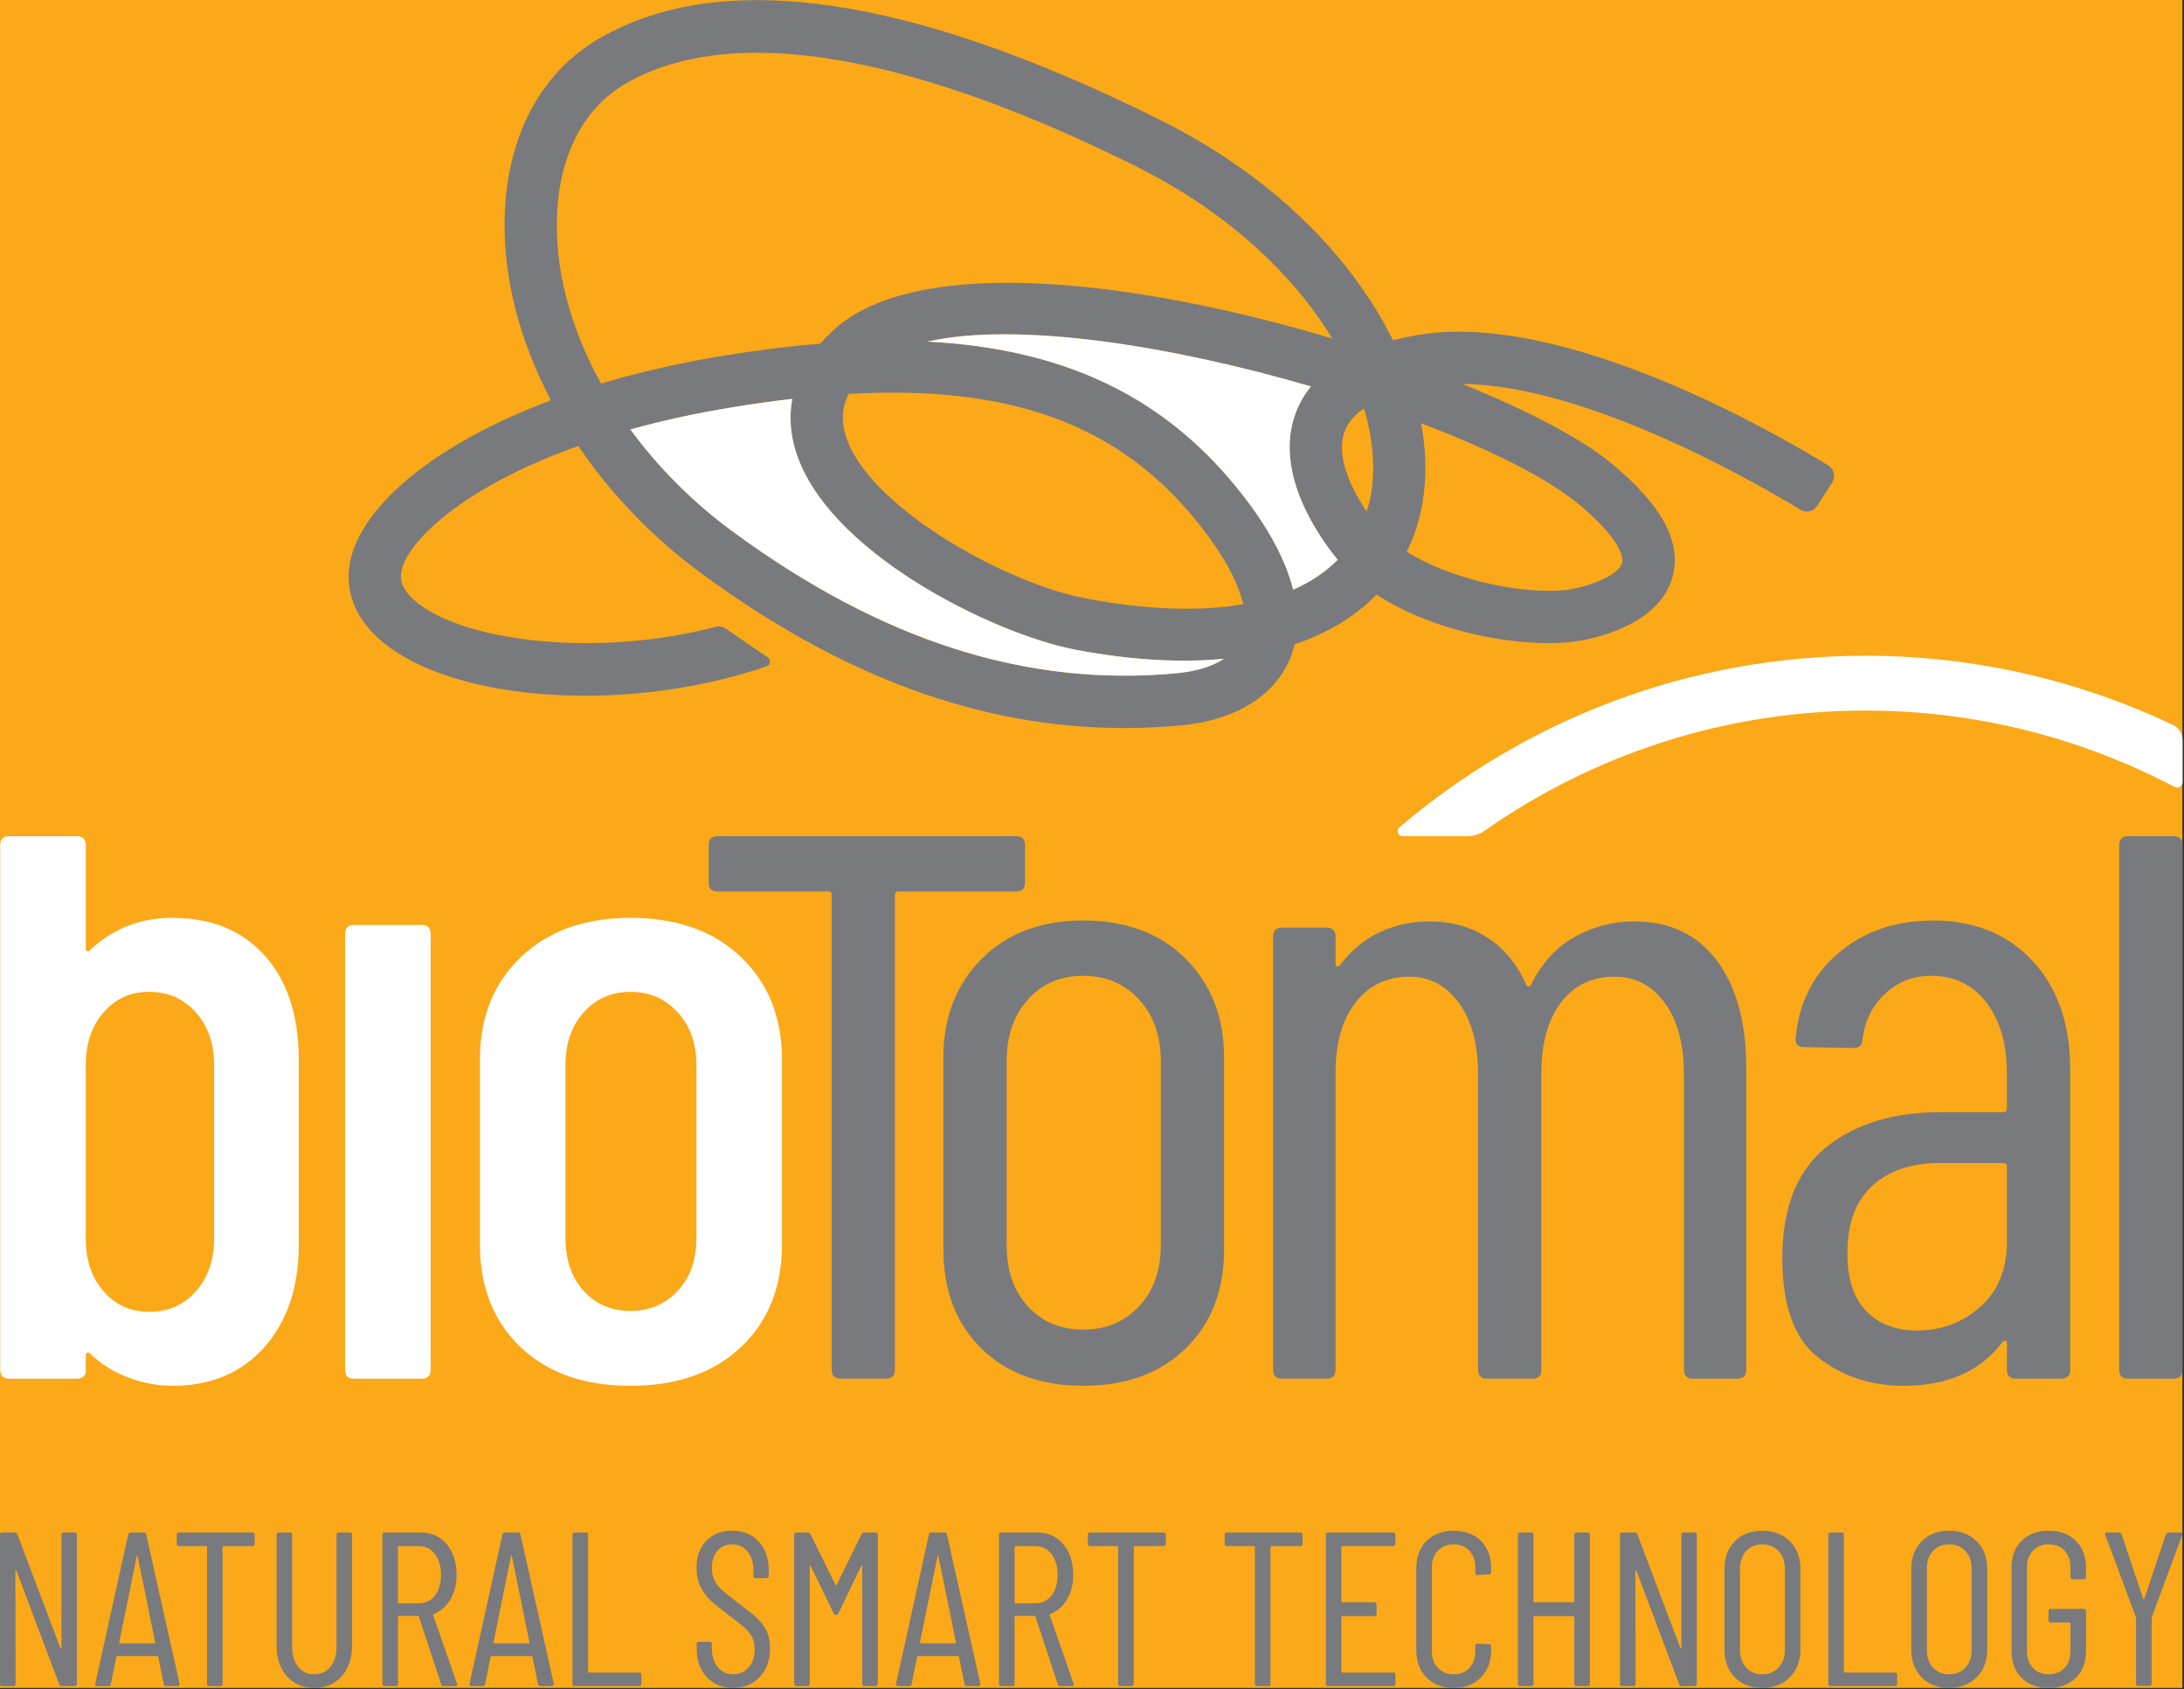 <?xml version="1.0" encoding="UTF-8" standalone="no"?><!DOCTYPE svg PUBLIC "-//W3C//DTD SVG 1.1//EN" "http://www.w3.org/Graphics/SVG/1.1/DTD/svg11.dtd"><svg width="100%" height="100%" viewBox="0 0 1182 914" version="1.1" xmlns="http://www.w3.org/2000/svg" xmlns:xlink="http://www.w3.org/1999/xlink" xml:space="preserve" xmlns:serif="http://www.serif.com/" style="fill-rule:evenodd;clip-rule:evenodd;stroke-linejoin:round;stroke-miterlimit:2;"><rect x="0" y="0" width="1182" height="914" fill="#333333" stroke="none"/><rect id="Page-1" serif:id="Page 1" x="0" y="0" width="1181.102" height="913.335" style="fill:none;"/><clipPath id="_clip1"><rect x="0" y="0" width="1181.102" height="913.335"/></clipPath><g clip-path="url(#_clip1)"><g id="podklad"><rect x="-293.407" y="-293.529" width="1768.038" height="1500.392" style="fill:#fba918;"/></g><g id="texty"><path d="M366.799,698.494c6.742,-7.229 10.129,-16.796 10.129,-28.692l0,-93.567c0,-11.575 -3.387,-21.054 -10.129,-28.454c-6.758,-7.396 -15.275,-11.096 -25.571,-11.096c-10.296,0 -18.725,3.7 -25.317,11.096c-6.592,7.4 -9.883,16.879 -9.883,28.454l0,93.567c0,11.896 3.292,21.462 9.883,28.692c6.592,7.237 15.021,10.858 25.317,10.858c10.296,0 18.812,-3.621 25.571,-10.858m-85.129,30.387c-14.642,-13.987 -21.946,-32.55 -21.946,-55.7l0,-99.842c0,-22.825 7.396,-41.312 22.188,-55.462c14.775,-14.146 34.562,-21.225 59.317,-21.225c25.083,0 45.008,7.079 59.812,21.225c14.779,14.15 22.188,32.637 22.188,55.462l0,99.842c0,23.15 -7.408,41.712 -22.188,55.7c-14.804,13.983 -34.729,20.979 -59.812,20.979c-25.075,0 -44.938,-6.996 -59.558,-20.979m-94.904,12.3l0,-235.846c0,-3.213 1.613,-4.825 4.829,-4.825l36.658,0c3.204,0 4.817,1.612 4.817,4.825l0,235.846c0,3.217 -1.612,4.821 -4.817,4.821l-36.658,0c-3.217,0 -4.829,-1.604 -4.829,-4.821m-80.788,-193.4c-6.587,-7.396 -15.033,-11.096 -25.312,-11.096c-9.979,0 -18.179,3.7 -24.6,11.096c-6.442,7.4 -9.646,16.879 -9.646,28.454l0,94.046c0,11.575 3.204,21.067 9.646,28.454c6.421,7.404 14.621,11.096 24.6,11.096c10.279,0 18.725,-3.692 25.312,-11.096c6.592,-7.388 9.888,-16.879 9.888,-28.454l0,-94.046c0,-11.575 -3.296,-21.054 -9.888,-28.454m37.375,-30.629c12.221,13.671 18.329,32.396 18.329,56.188l0,100.321c0,22.829 -6.196,41.233 -18.558,55.221c-12.392,13.983 -29.033,20.979 -49.929,20.979c-7.717,0 -15.504,-1.446 -23.388,-4.337c-7.879,-2.892 -14.883,-7.233 -20.988,-13.021c-0.638,-0.646 -1.2,-0.804 -1.683,-0.488c-0.487,0.329 -0.717,0.808 -0.717,1.45l0,7.717c0,3.217 -1.625,4.821 -4.825,4.821l-36.658,0c-3.221,0 -4.817,-1.604 -4.817,-4.821l0,-283.888c0,-3.208 1.596,-4.825 4.817,-4.825l36.658,0c3.2,0 4.825,1.617 4.825,4.825l0,56.237c0,0.65 0.304,1.05 0.958,1.208c0.637,0.167 1.275,-0.237 1.929,-1.208c12.225,-11.246 26.846,-16.879 43.888,-16.879c21.229,0 37.946,6.833 50.158,20.5" style="fill:#fff;fill-rule:nonzero;"/><path d="M1146.93,741.18l0,-283.883c0,-3.213 1.608,-4.825 4.812,-4.825l24.6,0c3.221,0 4.829,1.613 4.829,4.825l0,283.883c0,3.221 -1.608,4.821 -4.829,4.821l-24.6,0c-3.204,0 -4.812,-1.6 -4.812,-4.821m-75.246,-34c9.658,-8.521 14.475,-20.333 14.475,-35.45l0,-40.513c0,-1.283 -0.654,-1.929 -1.929,-1.929l-34.246,0c-15.429,0 -27.654,4.1 -36.658,12.296c-9.004,8.2 -13.5,20.342 -13.5,36.417c0,14.154 3.45,24.675 10.371,31.587c6.913,6.921 15.992,10.371 27.246,10.371c13.179,0 24.6,-4.262 34.242,-12.779m28.458,-187.133c13.5,14.633 20.258,34.167 20.258,58.596l0,162.537c0,3.221 -1.608,4.821 -4.812,4.821l-24.604,0c-3.217,0 -4.825,-1.6 -4.825,-4.821l0,-14.471c0,-0.637 -0.246,-1.042 -0.729,-1.2c-0.471,-0.158 -1.05,0.083 -1.688,0.721c-11.892,15.754 -29.733,23.629 -53.529,23.629c-17.692,0 -33.046,-5.067 -46.058,-15.196c-13.029,-10.121 -19.542,-28.046 -19.542,-53.771c0,-27.325 7.879,-47.342 23.642,-60.046c15.75,-12.696 36.492,-19.05 62.217,-19.05l33.758,0c1.275,0 1.929,-0.642 1.929,-1.929l0,-18.812c0,-16.075 -3.708,-28.938 -11.088,-38.583c-7.412,-9.646 -17.371,-14.467 -29.917,-14.467c-9.642,0 -17.917,3.212 -24.829,9.646c-6.925,6.433 -11.025,14.633 -12.3,24.596c0,3.217 -1.608,4.821 -4.829,4.821l-27,-0.479c-1.625,0 -2.825,-0.483 -3.629,-1.446c-0.804,-0.967 -1.046,-2.092 -0.713,-3.375c1.608,-18.971 9.325,-34.321 23.142,-46.062c13.821,-11.738 30.875,-17.604 51.129,-17.604c22.508,0 40.517,7.317 54.017,21.946m-170.925,-0.242c10.612,14.15 15.913,33.758 15.913,58.838l0,162.537c0,3.221 -1.608,4.821 -4.812,4.821l-24.117,0c-3.217,0 -4.829,-1.6 -4.829,-4.821l0,-159.642c0,-16.396 -3.462,-29.338 -10.371,-38.825c-6.908,-9.483 -15.988,-14.229 -27.242,-14.229c-12.225,0 -21.867,4.667 -28.946,13.987c-7.075,9.333 -10.613,22.029 -10.613,38.1l0,160.608c0,3.221 -1.608,4.821 -4.812,4.821l-24.604,0c-3.217,0 -4.829,-1.6 -4.829,-4.821l0,-159.642c0,-16.396 -3.446,-29.338 -10.371,-38.825c-6.908,-9.483 -15.838,-14.229 -26.758,-14.229c-12.221,0 -21.942,4.667 -29.183,13.987c-7.229,9.333 -10.846,22.029 -10.846,38.1l0,160.608c0,3.221 -1.625,4.821 -4.829,4.821l-24.112,0c-3.221,0 -4.829,-1.6 -4.829,-4.821l0,-234.396c0,-3.213 1.608,-4.829 4.829,-4.829l24.112,0c3.204,0 4.829,1.617 4.829,4.829l0,14.95c0,0.646 0.246,1.046 0.717,1.204c0.483,0.162 1.046,-0.075 1.683,-0.725c6.104,-8.033 13.35,-13.983 21.717,-17.842c8.35,-3.863 17.192,-5.792 26.529,-5.792c12.208,0 22.825,2.979 31.829,8.925c8.992,5.954 15.913,14.396 20.729,25.321c0.317,0.65 0.804,0.962 1.458,0.962c0.638,0 1.121,-0.479 1.442,-1.446c5.783,-11.575 13.667,-20.092 23.629,-25.558c9.962,-5.467 20.575,-8.204 31.829,-8.204c19.3,0 34.242,7.079 44.858,21.225m-312.804,187.133c7.883,-8.363 11.829,-19.454 11.829,-33.279l0,-99.354c0,-13.821 -3.946,-25 -11.829,-33.521c-7.879,-8.517 -17.917,-12.779 -30.142,-12.779c-12.208,0 -22.188,4.263 -29.9,12.779c-7.717,8.521 -11.571,19.7 -11.571,33.521l0,99.354c0,13.825 3.854,24.917 11.571,33.279c7.712,8.367 17.692,12.542 29.9,12.542c12.225,0 22.263,-4.175 30.142,-12.542m-85.358,22.671c-13.667,-13.508 -20.5,-31.35 -20.5,-53.538l0,-103.696c0,-21.863 6.908,-39.704 20.746,-53.538c13.817,-13.821 32.146,-20.738 54.971,-20.738c23.158,0 41.638,6.917 55.471,20.738c13.821,13.833 20.746,31.675 20.746,53.538l0,103.696c0,22.188 -6.925,40.029 -20.746,53.538c-13.833,13.5 -32.312,20.25 -55.471,20.25c-23.142,0 -41.55,-6.75 -55.217,-20.25m23.704,-272.312l0,20.25c0,3.221 -1.612,4.829 -4.829,4.829l-63.658,0c-1.292,0 -1.929,0.646 -1.929,1.925l0,256.879c0,3.221 -1.613,4.821 -4.829,4.821l-24.6,0c-3.204,0 -4.817,-1.6 -4.817,-4.821l0,-256.879c0,-1.279 -0.65,-1.925 -1.929,-1.925l-59.813,0c-3.204,0 -4.817,-1.608 -4.817,-4.829l0,-20.25c0,-3.213 1.612,-4.825 4.817,-4.825l161.575,0c3.217,0 4.829,1.613 4.829,4.825" style="fill:#797a7d;fill-rule:nonzero;"/><path d="M34.452,829.223l5.942,0c0.792,0 1.188,0.396 1.188,1.188l0,80.788c0,0.792 -0.396,1.188 -1.188,1.188l-7.008,0c-0.637,0 -1.071,-0.317 -1.308,-0.95l-23.167,-61.421c-0.079,-0.242 -0.2,-0.337 -0.358,-0.296c-0.158,0.038 -0.233,0.179 -0.233,0.412l0.117,61.067c0,0.792 -0.396,1.188 -1.188,1.188l-6.062,0c-0.792,0 -1.183,-0.396 -1.183,-1.188l0,-80.788c0,-0.792 0.392,-1.188 1.183,-1.188l6.892,0c0.633,0 1.071,0.317 1.308,0.95l23.283,61.538c0.079,0.242 0.2,0.337 0.358,0.3c0.158,-0.038 0.237,-0.175 0.237,-0.417l0,-61.183c0,-0.792 0.396,-1.188 1.188,-1.188" style="fill:#797a7d;fill-rule:nonzero;"/><path d="M64.866,889.22l18.771,0c0.238,0 0.358,-0.158 0.358,-0.475l-9.504,-46.692c-0.083,-0.238 -0.162,-0.358 -0.242,-0.358c-0.079,0 -0.158,0.121 -0.233,0.358l-9.508,46.692c0,0.317 0.121,0.475 0.358,0.475m23.758,22.096l-2.971,-14.733c0,-0.158 -0.058,-0.275 -0.175,-0.354c-0.117,-0.079 -0.258,-0.121 -0.417,-0.121l-21.504,0c-0.158,0 -0.296,0.042 -0.413,0.121c-0.121,0.079 -0.179,0.196 -0.179,0.354l-2.971,14.733c-0.079,0.713 -0.517,1.071 -1.308,1.071l-6.058,0c-0.396,0 -0.696,-0.121 -0.892,-0.358c-0.196,-0.238 -0.258,-0.554 -0.175,-0.95l17.817,-80.788c0.158,-0.712 0.596,-1.067 1.308,-1.067l7.129,0c0.787,0 1.225,0.354 1.308,1.067l18.058,80.788l0,0.237c0,0.713 -0.358,1.071 -1.071,1.071l-6.179,0c-0.713,0 -1.146,-0.358 -1.308,-1.071" style="fill:#797a7d;fill-rule:nonzero;"/><path d="M137.81,830.41l0,4.992c0,0.792 -0.396,1.188 -1.188,1.188l-15.683,0c-0.317,0 -0.475,0.163 -0.475,0.475l0,74.133c0,0.792 -0.396,1.188 -1.188,1.188l-6.062,0c-0.787,0 -1.183,-0.396 -1.183,-1.188l0,-74.133c0,-0.312 -0.162,-0.475 -0.475,-0.475l-14.733,0c-0.792,0 -1.188,-0.396 -1.188,-1.188l0,-4.992c0,-0.792 0.396,-1.188 1.188,-1.188l39.8,0c0.792,0 1.188,0.396 1.188,1.188" style="fill:#797a7d;fill-rule:nonzero;"/><path d="M155.272,907.039c-3.725,-4.196 -5.583,-9.742 -5.583,-16.633l0,-59.996c0,-0.792 0.396,-1.188 1.188,-1.188l6.058,0c0.792,0 1.188,0.396 1.188,1.188l0,60.946c0,4.354 1.088,7.883 3.267,10.575c2.179,2.696 5.05,4.042 8.612,4.042c3.646,0 6.575,-1.346 8.792,-4.042c2.217,-2.692 3.329,-6.221 3.329,-10.575l0,-60.946c0,-0.792 0.396,-1.188 1.188,-1.188l6.058,0c0.792,0 1.188,0.396 1.188,1.188l0,59.996c0,6.892 -1.883,12.438 -5.642,16.633c-3.762,4.2 -8.733,6.296 -14.912,6.296c-6.1,0 -11.008,-2.096 -14.729,-6.296" style="fill:#797a7d;fill-rule:nonzero;"/><path d="M215.387,837.064l0,30.054c0,0.321 0.158,0.479 0.475,0.479l10.692,0c3.642,0 6.571,-1.408 8.792,-4.221c2.217,-2.808 3.325,-6.554 3.325,-11.225c0,-4.675 -1.108,-8.433 -3.325,-11.288c-2.221,-2.85 -5.15,-4.275 -8.792,-4.275l-10.692,0c-0.317,0 -0.475,0.163 -0.475,0.475m23.404,74.371l-12.117,-36.712c-0.083,-0.233 -0.237,-0.354 -0.475,-0.354l-10.338,0c-0.317,0 -0.475,0.162 -0.475,0.475l0,36.354c0,0.792 -0.396,1.188 -1.188,1.188l-6.058,0c-0.796,0 -1.188,-0.396 -1.188,-1.188l0,-80.788c0,-0.792 0.392,-1.188 1.188,-1.188l19.6,0c5.779,0 10.454,2.121 14.021,6.358c3.562,4.237 5.346,9.762 5.346,16.571c0,5.15 -1.113,9.587 -3.325,13.304c-2.221,3.729 -5.229,6.342 -9.033,7.842c-0.317,0.083 -0.433,0.283 -0.354,0.596l12.95,37.188l0.117,0.471c0,0.554 -0.354,0.833 -1.067,0.833l-6.179,0c-0.713,0 -1.188,-0.312 -1.425,-0.95" style="fill:#797a7d;fill-rule:nonzero;"/><path d="M267.419,889.22l18.771,0c0.238,0 0.358,-0.158 0.358,-0.475l-9.504,-46.692c-0.083,-0.238 -0.163,-0.358 -0.242,-0.358c-0.079,0 -0.158,0.121 -0.233,0.358l-9.508,46.692c0,0.317 0.121,0.475 0.358,0.475m23.758,22.096l-2.971,-14.733c0,-0.158 -0.058,-0.275 -0.175,-0.354c-0.117,-0.079 -0.258,-0.121 -0.417,-0.121l-21.504,0c-0.158,0 -0.296,0.042 -0.413,0.121c-0.121,0.079 -0.179,0.196 -0.179,0.354l-2.971,14.733c-0.079,0.713 -0.517,1.071 -1.308,1.071l-6.058,0c-0.396,0 -0.696,-0.121 -0.892,-0.358c-0.196,-0.238 -0.258,-0.554 -0.175,-0.95l17.817,-80.788c0.158,-0.712 0.596,-1.067 1.308,-1.067l7.129,0c0.788,0 1.225,0.354 1.308,1.067l18.058,80.788l0,0.237c0,0.713 -0.358,1.071 -1.071,1.071l-6.179,0c-0.712,0 -1.146,-0.358 -1.308,-1.071" style="fill:#797a7d;fill-rule:nonzero;"/><path d="M309.831,911.198l0,-80.788c0,-0.792 0.392,-1.188 1.188,-1.188l6.058,0c0.792,0 1.188,0.396 1.188,1.188l0,74.133c0,0.317 0.158,0.475 0.475,0.475l27.208,0c0.788,0 1.188,0.396 1.188,1.188l0,4.992c0,0.792 -0.4,1.188 -1.188,1.188l-34.929,0c-0.796,0 -1.188,-0.396 -1.188,-1.188" style="fill:#797a7d;fill-rule:nonzero;"/><path d="M382.536,907.512c-3.642,-3.879 -5.467,-8.946 -5.467,-15.204l0,-2.733c0,-0.792 0.396,-1.188 1.188,-1.188l5.821,0c0.792,0 1.192,0.396 1.192,1.188l0,2.379c0,4.196 1.071,7.583 3.204,10.154c2.142,2.575 4.913,3.862 8.317,3.862c3.329,0 6.1,-1.225 8.317,-3.688c2.217,-2.45 3.329,-5.7 3.329,-9.737c0,-2.692 -0.537,-5.008 -1.604,-6.95c-1.071,-1.942 -2.458,-3.642 -4.158,-5.108c-1.704,-1.467 -4.533,-3.704 -8.496,-6.712c-3.958,-2.933 -7.087,-5.446 -9.383,-7.542c-2.3,-2.1 -4.179,-4.617 -5.646,-7.546c-1.467,-2.933 -2.196,-6.375 -2.196,-10.337c0,-6.175 1.779,-11.067 5.346,-14.671c3.567,-3.604 8.196,-5.404 13.9,-5.404c6.017,0 10.829,1.958 14.433,5.879c3.604,3.921 5.404,9.129 5.404,15.621l0,2.971c0,0.792 -0.396,1.188 -1.183,1.188l-5.942,0c-0.796,0 -1.192,-0.396 -1.192,-1.188l0,-3.092c0,-4.196 -1.05,-7.579 -3.146,-10.154c-2.1,-2.575 -4.892,-3.863 -8.375,-3.863c-3.171,0 -5.783,1.129 -7.842,3.388c-2.058,2.254 -3.087,5.446 -3.087,9.562c0,2.454 0.454,4.617 1.367,6.475c0.908,1.862 2.275,3.625 4.1,5.288c1.817,1.662 4.512,3.842 8.075,6.533c4.754,3.487 8.296,6.317 10.633,8.496c2.337,2.179 4.137,4.554 5.408,7.125c1.262,2.579 1.9,5.683 1.9,9.329c0,6.492 -1.863,11.7 -5.588,15.621c-3.721,3.921 -8.512,5.879 -14.375,5.879c-5.863,0 -10.613,-1.938 -14.254,-5.821" style="fill:#797a7d;fill-rule:nonzero;"/><path d="M467.717,829.223l6.179,0c0.787,0 1.183,0.396 1.183,1.188l0,80.788c0,0.792 -0.396,1.188 -1.183,1.188l-6.062,0c-0.792,0 -1.188,-0.396 -1.188,-1.188l0,-63.679c0,-0.237 -0.058,-0.358 -0.175,-0.358c-0.121,0 -0.262,0.079 -0.417,0.242l-12.354,25.658c-0.242,0.554 -0.637,0.833 -1.192,0.833c-0.633,0 -1.071,-0.279 -1.304,-0.833l-12.358,-25.542c-0.158,-0.158 -0.296,-0.237 -0.413,-0.237c-0.121,0 -0.179,0.121 -0.179,0.354l0,63.562c0,0.792 -0.4,1.188 -1.187,1.188l-6.058,0c-0.796,0 -1.192,-0.396 -1.192,-1.188l0,-80.788c0,-0.792 0.396,-1.188 1.192,-1.188l6.175,0c0.713,0 1.188,0.279 1.425,0.833l13.546,27.442c0.075,0.158 0.196,0.238 0.354,0.238c0.158,0 0.279,-0.079 0.358,-0.238l13.421,-27.442c0.242,-0.554 0.717,-0.833 1.429,-0.833" style="fill:#797a7d;fill-rule:nonzero;"/><path d="M498.247,889.22l18.771,0c0.237,0 0.358,-0.158 0.358,-0.475l-9.504,-46.692c-0.083,-0.238 -0.163,-0.358 -0.242,-0.358c-0.079,0 -0.158,0.121 -0.233,0.358l-9.508,46.692c0,0.317 0.121,0.475 0.358,0.475m23.758,22.096l-2.971,-14.733c0,-0.158 -0.058,-0.275 -0.175,-0.354c-0.117,-0.079 -0.258,-0.121 -0.417,-0.121l-21.504,0c-0.158,0 -0.296,0.042 -0.413,0.121c-0.121,0.079 -0.179,0.196 -0.179,0.354l-2.971,14.733c-0.079,0.713 -0.517,1.071 -1.308,1.071l-6.058,0c-0.396,0 -0.696,-0.121 -0.892,-0.358c-0.196,-0.238 -0.258,-0.554 -0.175,-0.95l17.817,-80.788c0.158,-0.712 0.596,-1.067 1.308,-1.067l7.129,0c0.788,0 1.225,0.354 1.308,1.067l18.058,80.788l0,0.237c0,0.713 -0.358,1.071 -1.071,1.071l-6.179,0c-0.713,0 -1.146,-0.358 -1.308,-1.071" style="fill:#797a7d;fill-rule:nonzero;"/><path d="M549.094,837.064l0,30.054c0,0.321 0.158,0.479 0.475,0.479l10.692,0c3.642,0 6.571,-1.408 8.792,-4.221c2.217,-2.808 3.325,-6.554 3.325,-11.225c0,-4.675 -1.108,-8.433 -3.325,-11.288c-2.221,-2.85 -5.15,-4.275 -8.792,-4.275l-10.692,0c-0.317,0 -0.475,0.163 -0.475,0.475m23.404,74.371l-12.117,-36.712c-0.083,-0.233 -0.238,-0.354 -0.475,-0.354l-10.337,0c-0.317,0 -0.475,0.162 -0.475,0.475l0,36.354c0,0.792 -0.396,1.188 -1.188,1.188l-6.058,0c-0.796,0 -1.188,-0.396 -1.188,-1.188l0,-80.788c0,-0.792 0.392,-1.188 1.188,-1.188l19.6,0c5.779,0 10.454,2.121 14.021,6.358c3.562,4.237 5.346,9.762 5.346,16.571c0,5.15 -1.112,9.587 -3.325,13.304c-2.221,3.729 -5.229,6.342 -9.033,7.842c-0.317,0.083 -0.433,0.283 -0.354,0.596l12.95,37.188l0.117,0.471c0,0.554 -0.354,0.833 -1.067,0.833l-6.179,0c-0.712,0 -1.188,-0.312 -1.425,-0.95" style="fill:#797a7d;fill-rule:nonzero;"/><path d="M630.949,830.41l0,4.992c0,0.792 -0.4,1.188 -1.192,1.188l-15.679,0c-0.317,0 -0.475,0.163 -0.475,0.475l0,74.133c0,0.792 -0.396,1.188 -1.188,1.188l-6.058,0c-0.796,0 -1.192,-0.396 -1.192,-1.188l0,-74.133c0,-0.312 -0.158,-0.475 -0.471,-0.475l-14.733,0c-0.792,0 -1.188,-0.396 -1.188,-1.188l0,-4.992c0,-0.792 0.396,-1.188 1.188,-1.188l39.796,0c0.792,0 1.192,0.396 1.192,1.188" style="fill:#797a7d;fill-rule:nonzero;"/><path d="M704.961,830.41l0,4.992c0,0.792 -0.4,1.188 -1.192,1.188l-15.679,0c-0.317,0 -0.475,0.163 -0.475,0.475l0,74.133c0,0.792 -0.396,1.188 -1.188,1.188l-6.058,0c-0.796,0 -1.192,-0.396 -1.192,-1.188l0,-74.133c0,-0.312 -0.158,-0.475 -0.471,-0.475l-14.733,0c-0.792,0 -1.188,-0.396 -1.188,-1.188l0,-4.992c0,-0.792 0.396,-1.188 1.188,-1.188l39.796,0c0.792,0 1.192,0.396 1.192,1.188" style="fill:#797a7d;fill-rule:nonzero;"/><path d="M754.023,836.587l-27.558,0c-0.321,0 -0.479,0.163 -0.479,0.475l0,29.467c0,0.312 0.158,0.471 0.479,0.471l17.346,0c0.788,0 1.183,0.4 1.183,1.188l0,5.108c0,0.796 -0.396,1.192 -1.183,1.192l-17.346,0c-0.321,0 -0.479,0.158 -0.479,0.475l0,29.583c0,0.317 0.158,0.475 0.479,0.475l27.558,0c0.792,0 1.192,0.396 1.192,1.188l0,4.992c0,0.792 -0.4,1.183 -1.192,1.183l-35.283,0c-0.792,0 -1.188,-0.392 -1.188,-1.183l0,-80.792c0,-0.787 0.396,-1.183 1.188,-1.183l35.283,0c0.792,0 1.192,0.396 1.192,1.183l0,4.992c0,0.792 -0.4,1.188 -1.192,1.188" style="fill:#797a7d;fill-rule:nonzero;"/><path d="M772.021,907.753c-3.683,-3.721 -5.525,-8.713 -5.525,-14.967l0,-44.079c0,-6.179 1.842,-11.129 5.525,-14.85c3.683,-3.725 8.575,-5.583 14.675,-5.583c6.179,0 11.108,1.837 14.788,5.525c3.683,3.683 5.525,8.65 5.525,14.908l0,2.021c0,0.792 -0.396,1.188 -1.188,1.188l-6.179,0.354c-0.792,0 -1.188,-0.396 -1.188,-1.188l0,-2.967c0,-3.725 -1.067,-6.733 -3.208,-9.033c-2.138,-2.296 -4.988,-3.446 -8.55,-3.446c-3.487,0 -6.321,1.15 -8.496,3.446c-2.179,2.3 -3.267,5.308 -3.267,9.033l0,45.379c0,3.725 1.087,6.733 3.267,9.029c2.175,2.296 5.008,3.446 8.496,3.446c3.562,0 6.413,-1.15 8.55,-3.446c2.142,-2.296 3.208,-5.304 3.208,-9.029l0,-2.971c0,-0.787 0.396,-1.183 1.188,-1.183l6.179,0.354c0.792,0 1.188,0.396 1.188,1.188l0,1.904c0,6.254 -1.862,11.246 -5.583,14.967c-3.725,3.721 -8.633,5.583 -14.729,5.583c-6.1,0 -10.992,-1.862 -14.675,-5.583" style="fill:#797a7d;fill-rule:nonzero;"/><path d="M853.225,829.223l6.058,0c0.792,0 1.188,0.396 1.188,1.188l0,80.788c0,0.792 -0.396,1.188 -1.188,1.188l-6.058,0c-0.792,0 -1.188,-0.396 -1.188,-1.188l0,-36.237c0,-0.312 -0.158,-0.471 -0.475,-0.471l-21.146,0c-0.321,0 -0.479,0.158 -0.479,0.471l0,36.237c0,0.792 -0.396,1.188 -1.188,1.188l-6.058,0c-0.792,0 -1.188,-0.396 -1.188,-1.188l0,-80.788c0,-0.792 0.396,-1.188 1.188,-1.188l6.058,0c0.792,0 1.188,0.396 1.188,1.188l0,36.117c0,0.317 0.158,0.475 0.479,0.475l21.146,0c0.317,0 0.475,-0.158 0.475,-0.475l0,-36.117c0,-0.792 0.396,-1.188 1.188,-1.188" style="fill:#797a7d;fill-rule:nonzero;"/><path d="M911.2,829.223l5.942,0c0.792,0 1.188,0.396 1.188,1.188l0,80.788c0,0.792 -0.396,1.188 -1.188,1.188l-7.008,0c-0.637,0 -1.071,-0.317 -1.312,-0.95l-23.162,-61.421c-0.083,-0.242 -0.2,-0.337 -0.354,-0.296c-0.162,0.038 -0.242,0.179 -0.242,0.412l0.117,61.067c0,0.792 -0.392,1.188 -1.183,1.188l-6.062,0c-0.788,0 -1.183,-0.396 -1.183,-1.188l0,-80.788c0,-0.792 0.396,-1.188 1.183,-1.188l6.892,0c0.633,0 1.071,0.317 1.308,0.95l23.283,61.538c0.079,0.242 0.196,0.337 0.358,0.3c0.158,-0.038 0.237,-0.175 0.237,-0.417l0,-61.183c0,-0.792 0.396,-1.188 1.188,-1.188" style="fill:#797a7d;fill-rule:nonzero;"/><path d="M962.581,902.346c2.258,-2.413 3.388,-5.525 3.388,-9.325l0,-44.317c0,-3.875 -1.129,-7.025 -3.388,-9.442c-2.254,-2.413 -5.208,-3.625 -8.85,-3.625c-3.562,0 -6.458,1.212 -8.671,3.625c-2.217,2.417 -3.329,5.567 -3.329,9.442l0,44.317c0,3.8 1.113,6.913 3.329,9.325c2.213,2.417 5.108,3.625 8.671,3.625c3.642,0 6.596,-1.208 8.85,-3.625m-23.642,5.288c-3.758,-3.804 -5.642,-8.829 -5.642,-15.092l0,-43.479c0,-6.258 1.883,-11.283 5.642,-15.087c3.762,-3.8 8.692,-5.7 14.792,-5.7c6.179,0 11.171,1.9 14.971,5.7c3.8,3.804 5.7,8.829 5.7,15.087l0,43.479c0,6.179 -1.9,11.192 -5.7,15.033c-3.8,3.837 -8.792,5.758 -14.971,5.758c-6.1,0 -11.029,-1.9 -14.792,-5.7" style="fill:#797a7d;fill-rule:nonzero;"/><path d="M989.489,911.198l0,-80.788c0,-0.792 0.396,-1.188 1.188,-1.188l6.058,0c0.792,0 1.188,0.396 1.188,1.188l0,74.133c0,0.317 0.158,0.475 0.475,0.475l27.208,0c0.787,0 1.183,0.396 1.183,1.188l0,4.992c0,0.792 -0.396,1.188 -1.183,1.188l-34.929,0c-0.792,0 -1.188,-0.396 -1.188,-1.188" style="fill:#797a7d;fill-rule:nonzero;"/><path d="M1063.68,902.346c2.258,-2.413 3.388,-5.525 3.388,-9.325l0,-44.317c0,-3.875 -1.129,-7.025 -3.388,-9.442c-2.254,-2.413 -5.208,-3.625 -8.85,-3.625c-3.562,0 -6.458,1.212 -8.671,3.625c-2.217,2.417 -3.329,5.567 -3.329,9.442l0,44.317c0,3.8 1.112,6.913 3.329,9.325c2.212,2.417 5.108,3.625 8.671,3.625c3.642,0 6.596,-1.208 8.85,-3.625m-23.642,5.288c-3.758,-3.804 -5.642,-8.829 -5.642,-15.092l0,-43.479c0,-6.258 1.883,-11.283 5.642,-15.087c3.763,-3.8 8.692,-5.7 14.792,-5.7c6.179,0 11.171,1.9 14.971,5.7c3.8,3.804 5.7,8.829 5.7,15.087l0,43.479c0,6.179 -1.9,11.192 -5.7,15.033c-3.8,3.837 -8.792,5.758 -14.971,5.758c-6.1,0 -11.029,-1.9 -14.792,-5.7" style="fill:#797a7d;fill-rule:nonzero;"/><path d="M1094.156,907.928c-3.646,-3.6 -5.463,-8.413 -5.463,-14.433l0,-45.379c0,-6.021 1.817,-10.829 5.463,-14.438c3.642,-3.604 8.513,-5.404 14.612,-5.404c6.096,0 10.992,1.821 14.671,5.462c3.683,3.646 5.525,8.479 5.525,14.496l0,5.108c0,0.792 -0.396,1.187 -1.188,1.187l-6.062,0c-0.788,0 -1.183,-0.396 -1.183,-1.187l0,-5.35c0,-3.717 -1.071,-6.708 -3.208,-8.967c-2.138,-2.258 -4.988,-3.388 -8.554,-3.388c-3.483,0 -6.321,1.15 -8.496,3.446c-2.179,2.3 -3.267,5.267 -3.267,8.908l0,45.625c0,3.642 1.088,6.612 3.267,8.908c2.175,2.296 5.013,3.446 8.496,3.446c3.567,0 6.417,-1.129 8.554,-3.388c2.137,-2.254 3.208,-5.242 3.208,-8.967l0,-15.208c0,-0.317 -0.158,-0.475 -0.479,-0.475l-10.212,0c-0.796,0 -1.192,-0.396 -1.192,-1.188l0,-4.987c0,-0.792 0.396,-1.192 1.192,-1.192l17.938,0c0.792,0 1.188,0.4 1.188,1.192l0,21.737c0,6.021 -1.842,10.833 -5.525,14.433c-3.679,3.604 -8.575,5.408 -14.671,5.408c-6.1,0 -10.971,-1.804 -14.612,-5.408" style="fill:#797a7d;fill-rule:nonzero;"/><path d="M1156.049,911.08l0,-35.525c0,-0.312 -0.042,-0.513 -0.117,-0.596l-16.517,-44.308l-0.117,-0.479c0,-0.629 0.354,-0.95 1.067,-0.95l6.417,0c0.713,0 1.188,0.321 1.425,0.95l11.642,34.812c0.079,0.158 0.2,0.237 0.358,0.237c0.154,0 0.279,-0.079 0.354,-0.237l11.642,-34.812c0.242,-0.629 0.717,-0.95 1.429,-0.95l6.413,0c0.396,0 0.696,0.142 0.892,0.417c0.196,0.279 0.217,0.617 0.062,1.013l-16.396,44.308c-0.079,0.083 -0.117,0.283 -0.117,0.596l0,35.525c0,0.792 -0.4,1.188 -1.192,1.188l-6.058,0c-0.792,0 -1.188,-0.396 -1.188,-1.188" style="fill:#797a7d;fill-rule:nonzero;"/></g><g id="symbol"><path d="M853.555,272.121c19.846,16.217 25.538,27.575 24.371,32.379c-1.258,5.196 -12.092,11.071 -25.742,13.975c-20.967,4.412 -64.463,-3.192 -90.833,-19.95c1.837,-3.746 3.454,-7.667 4.837,-11.746c5.796,-17.175 6.779,-36.929 2.938,-57.754c37.021,14.079 67.633,29.367 84.429,43.096m-113.867,4.646c-9.442,-13.792 -16.504,-30.617 -12.054,-43.075c1.825,-5.138 5.642,-9.292 10.558,-12.658c6.096,20.429 6.625,39.7 1.496,55.733m-39.817,42.317c-3.758,-15.1 -12.812,-33.5 -30.717,-55.475c-40.175,-49.313 -93.604,-74.975 -167.25,-78.779c49.313,-11.033 132.804,2.412 207.588,24.279c-3.712,4.542 -6.554,9.562 -8.521,15.062c-11.354,31.804 12.325,65.7 22.979,78.733c-6.517,6.608 -14.583,12.013 -24.079,16.179m-112.571,4.654c-43.612,-8.308 -119.037,-50.258 -129.892,-88.967c-1.521,-5.433 -2.525,-12.833 1.925,-21.604c87.725,-5.025 145.746,16.613 187.875,68.317c14.058,17.254 22.721,32.779 25.583,45.483c-23.558,4.062 -52.371,3.079 -85.492,-3.229m49.746,40.542c-81.2,7.654 -159.921,-17.438 -240.671,-76.796c-21.633,-15.908 -40.288,-34.733 -55.192,-55.1c16.721,-4.65 35.25,-8.771 55.646,-12.083c11.042,-1.8 21.675,-3.292 31.958,-4.471c-1.867,9.971 -0.729,19.117 1.363,26.583c15.596,55.625 107.146,100.613 151.846,109.133c29.592,5.642 56.621,7.204 80.425,4.933c-6.267,4.096 -14.942,6.808 -25.375,7.8m-335.508,-249.571c1.725,-31.9 14.858,-56.558 37.004,-69.421c19.242,-11.183 43.062,-16.742 71.042,-16.742c54.021,0 123.575,20.729 205.675,61.688c49.55,24.725 84.942,58.692 105.767,92.942c-102.554,-30.783 -223.525,-46.504 -269.504,-4.929c-2.833,2.562 -5.358,5.129 -7.604,7.7c-16.35,1.333 -33.554,3.471 -51.633,6.412c-24.425,3.975 -46.783,9.142 -67.008,15.188c-16.738,-30.263 -25.367,-62.513 -23.738,-92.838m690.004,146.517c2.058,-3.183 1.146,-7.412 -2.083,-9.4c-27.458,-16.879 -143.358,-84.267 -222.533,-70.479c-4.571,0.796 -8.917,1.725 -13.046,2.783c-21.729,-44.071 -63.675,-88.133 -125.988,-119.221c-135.45,-67.583 -237.596,-82.421 -303.571,-44.096c-30.671,17.821 -48.8,50.629 -51.046,92.375c-1.825,33.958 7.204,69.8 24.892,103.438c-70.917,26.512 -108.867,64.15 -109.5,94.342c-0.229,10.596 3.55,26.104 22.817,39.804c42.4,30.162 132.567,34.25 203.471,9.733c2.062,-0.713 2.446,-3.492 0.65,-4.725c-6.433,-4.417 -15.975,-10.958 -22.9,-15.679c-1.579,-1.079 -3.508,-1.379 -5.358,-0.896c-62.879,16.333 -131.425,8.442 -159.462,-11.5c-7.358,-5.233 -11.042,-10.671 -10.925,-16.142c0.329,-15.508 30.25,-46.796 96.008,-70.267c17.442,25.738 40.025,49.421 66.65,68.996c76.333,56.121 151.496,83.65 228.825,83.65c10.379,0 20.804,-0.496 31.275,-1.483c28.692,-2.717 49.967,-15.808 58.383,-35.925c1.004,-2.383 1.875,-5.008 2.546,-7.892c17.896,-6.017 32.846,-15.046 44.371,-26.925c34.208,22.496 86.117,30.158 113.046,24.442c15.308,-3.25 41.821,-12.117 47.371,-34.987c4.525,-18.654 -6.592,-38.6 -33.967,-60.971c-16.029,-13.096 -44.738,-28.158 -80.083,-42.45c67.837,0.658 159.65,53.842 182.971,68.046c3.129,1.904 7.175,0.942 9.163,-2.133l8.025,-12.438Z" style="fill:#797a7d;fill-rule:nonzero;"/><path d="M637.047,364.278c-81.2,7.654 -159.925,-17.438 -240.671,-76.796c-21.637,-15.904 -40.288,-34.733 -55.192,-55.1c16.721,-4.65 35.25,-8.767 55.646,-12.083c11.042,-1.8 21.675,-3.287 31.958,-4.467c-1.867,9.967 -0.729,19.117 1.362,26.579c15.592,55.625 107.146,100.617 151.846,109.137c29.587,5.637 56.621,7.2 80.425,4.933c-6.267,4.092 -14.942,6.808 -25.375,7.796" style="fill:#fff;fill-rule:nonzero;"/><path d="M699.871,319.085c-3.758,-15.104 -12.812,-33.5 -30.717,-55.475c-40.175,-49.312 -93.604,-74.979 -167.25,-78.779c49.312,-11.037 132.804,2.408 207.587,24.279c-3.712,4.537 -6.554,9.562 -8.521,15.062c-11.354,31.804 12.325,65.696 22.979,78.729c-6.517,6.613 -14.583,12.017 -24.079,16.183" style="fill:#fff;fill-rule:nonzero;"/><path d="M759.149,452.47l34.871,0c3.425,0 6.737,-1.079 9.546,-3.046c58.404,-40.863 129.388,-64.933 205.925,-64.933c60.392,0 117.358,14.946 167.4,41.325c1.983,1.046 4.333,-0.354 4.333,-2.596l0,-22.917c0,-3.371 -1.925,-6.479 -4.967,-7.925c-50.592,-24.054 -107.121,-37.571 -166.767,-37.571c-96.083,0 -184.104,35.008 -252.138,92.854c-1.908,1.625 -0.712,4.808 1.796,4.808" style="fill:#fff;fill-rule:nonzero;"/></g></g></svg>